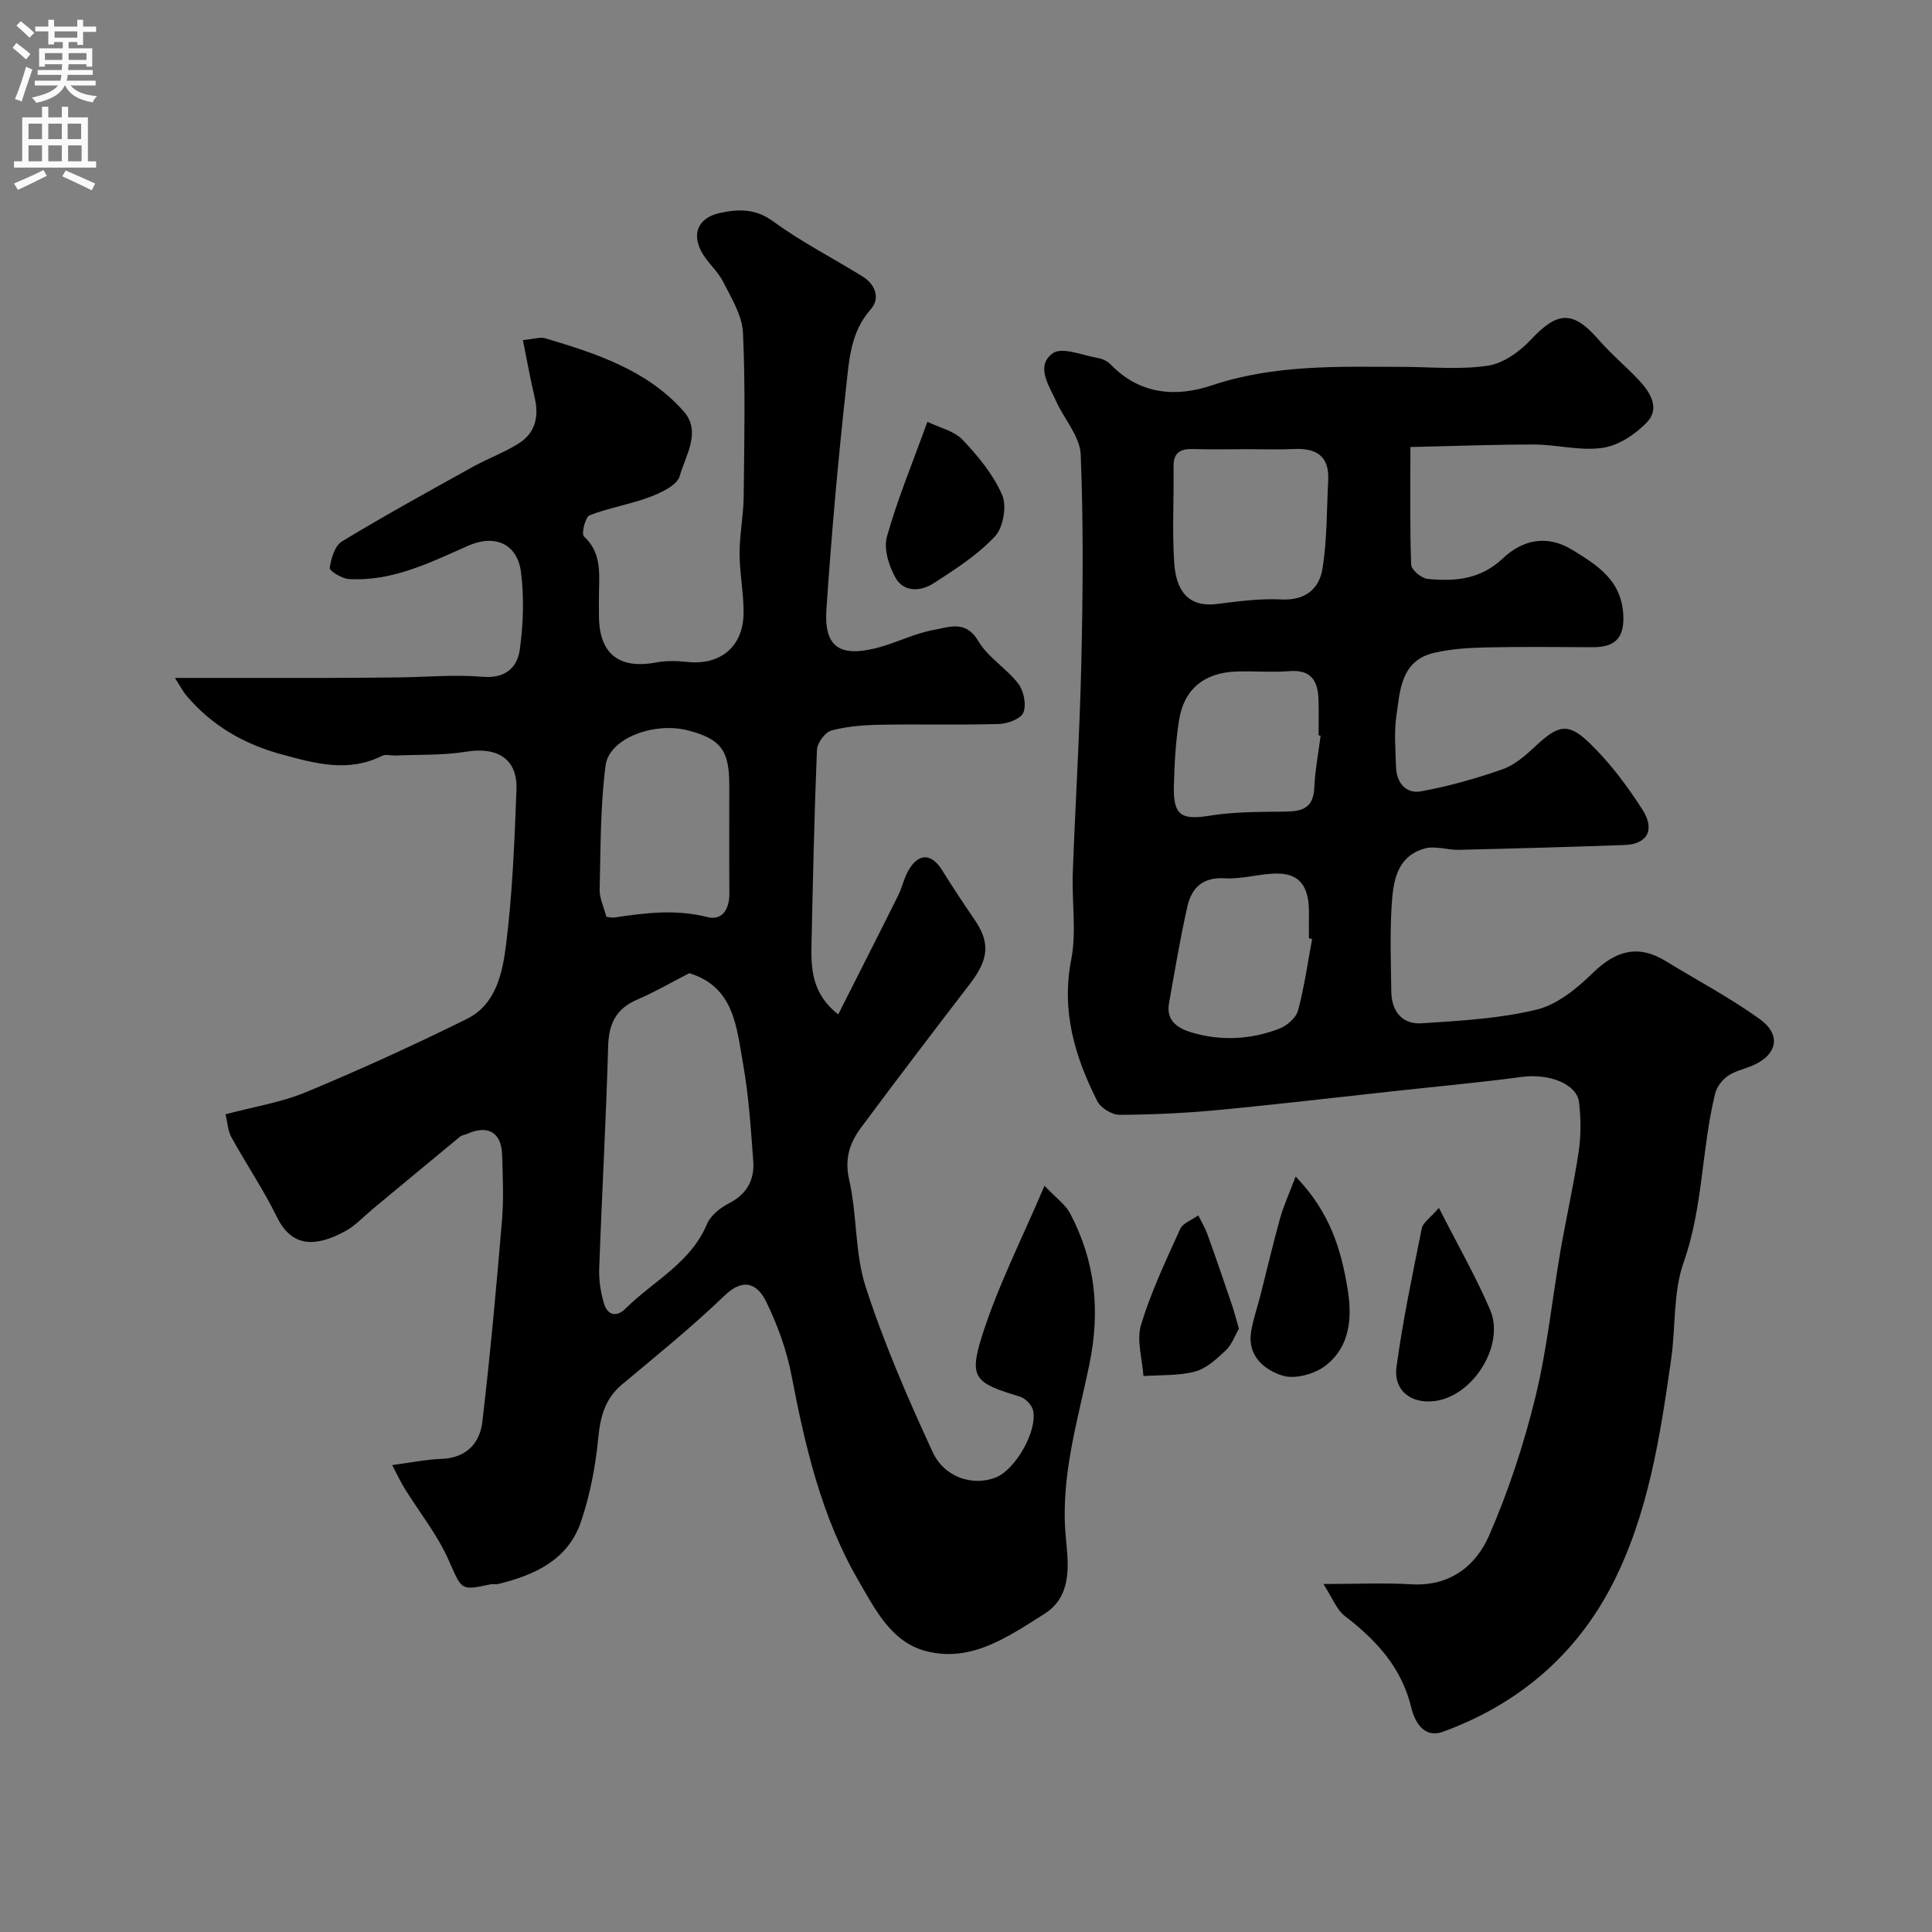 <svg enable-background="new 0 0 400 400" viewBox="0 0 400 400" xmlns="http://www.w3.org/2000/svg"><rect x="0" y="0" width="400" height="400" fill="#808080" stroke="none"/><g fill="#000001"><path d="m81.2 303.33c4.03-.53 7.08-1.18 10.15-1.28 5.16-.17 7.99-3.19 8.52-7.71 1.63-13.85 2.89-27.75 4.06-41.65.38-4.49.16-9.05.03-13.58-.14-4.7-2.97-6.3-7.3-4.33-.45.21-1.03.23-1.39.53-6.05 4.99-12.08 10.01-18.12 15.02-1.89 1.57-3.62 3.47-5.74 4.61-5.93 3.2-10.93 3.45-14.05-2.92-2.79-5.7-6.39-11-9.45-16.57-.74-1.35-.81-3.08-1.21-4.75 5.84-1.56 11.53-2.45 16.7-4.6 11.25-4.68 22.37-9.75 33.29-15.16 6.05-3 7.36-9.6 8.09-15.41 1.33-10.62 1.74-21.36 2.15-32.07.24-6.32-3.94-8.88-10.41-7.83-4.79.78-9.74.58-14.62.79-.93.04-2.03-.31-2.78.06-6.99 3.5-13.73 1.63-20.72-.27-7.87-2.13-14.46-5.93-19.72-12.09-.78-.91-1.34-2.02-2.46-3.76 10.82 0 20.68.01 30.54 0 5.24-.01 10.48-.05 15.72-.11 5.82-.07 11.67-.62 17.44-.13 4.7.4 7.18-1.9 7.7-5.64.73-5.25.91-10.73.25-15.98-.74-5.96-5.46-7.93-10.92-5.52-7.92 3.49-15.75 7.45-24.75 6.9-1.43-.09-4.01-1.69-3.93-2.29.28-1.95 1.04-4.59 2.52-5.49 8.89-5.39 18.01-10.4 27.11-15.45 3.11-1.73 6.52-2.96 9.52-4.86 3.48-2.2 4.2-5.63 3.26-9.57-.89-3.76-1.56-7.56-2.42-11.81 2.21-.2 3.58-.7 4.69-.36 10.53 3.16 21.07 6.57 28.61 15.13 3.71 4.21.37 9.13-.84 13.4-.54 1.89-3.82 3.42-6.16 4.31-4.06 1.54-8.45 2.22-12.5 3.8-.89.35-1.73 3.85-1.17 4.36 3.42 3.15 3.24 7.04 3.13 11.04-.05 1.83-.02 3.67-.01 5.5.05 7.79 4.16 11.02 11.86 9.56 2.09-.4 4.34-.32 6.48-.1 6.81.72 11.55-3.18 11.6-10.14.03-4.09-.82-8.19-.83-12.29 0-3.93.8-7.86.85-11.79.12-11.33.38-22.68-.15-33.98-.17-3.59-2.42-7.19-4.14-10.57-1.16-2.29-3.39-4.05-4.55-6.35-1.97-3.91-.29-6.97 4.05-7.87 3.83-.8 7.27-.88 10.92 1.79 5.83 4.26 12.33 7.58 18.49 11.39 2.67 1.65 3.69 4.56 1.7 6.78-4.18 4.69-4.48 10.47-5.09 15.99-1.7 15.36-3.06 30.76-4.1 46.18-.52 7.7 2.71 9.94 10.44 7.96 4.02-1.03 7.83-3.05 11.88-3.75 3.03-.53 6.54-2.09 9.12 2.31 1.99 3.4 5.85 5.66 8.3 8.86 1.13 1.48 1.69 4.31 1.04 5.96-.5 1.28-3.25 2.31-5.03 2.36-8.16.25-16.33.01-24.49.16-3.43.06-6.94.31-10.23 1.19-1.3.35-2.93 2.58-2.99 4.01-.55 13.26-.82 26.53-1.12 39.79-.12 5.31-.08 10.59 5.53 14.98 4.09-8.11 8.3-16.37 12.43-24.67.79-1.58 1.14-3.39 1.99-4.94 2.11-3.86 4.85-3.85 7.1-.22 2.15 3.46 4.41 6.86 6.71 10.23 3.25 4.75 2.96 8.17-.99 13.31-7.57 9.86-15.11 19.75-22.52 29.73-2.33 3.13-3.46 6.42-2.46 10.8 1.67 7.29 1.15 15.18 3.43 22.21 3.78 11.65 8.7 22.99 13.84 34.13 2.48 5.38 8.4 7.12 13.07 5.3 4.04-1.57 8.71-9.64 7.73-13.92-.25-1.12-1.61-2.49-2.74-2.83-9.14-2.77-10.58-3.74-7.9-12.32 3.23-10.32 8.24-20.09 13.01-31.33 2.44 2.57 4.34 3.89 5.3 5.71 5.21 9.9 6.3 20.04 3.99 31.29-2.38 11.59-5.98 23.06-4.91 35.41.46 5.22 1.7 12.39-4.41 16.23-7.5 4.72-15.24 10.23-24.7 7.65-7.07-1.93-10.38-8.68-13.82-14.6-7.63-13.15-11-27.72-13.84-42.49-1-5.2-2.88-10.37-5.2-15.14-1.74-3.57-4.56-5.25-8.64-1.33-6.74 6.49-14.06 12.4-21.25 18.42-3.59 3.01-4.5 6.77-4.93 11.28-.56 5.77-1.69 11.62-3.55 17.11-2.69 7.94-9.61 11.08-17.2 12.92-.47.11-1.01-.05-1.49.05-6.4 1.39-5.94 1.18-8.83-5.26-2.3-5.12-5.93-9.64-8.92-14.46-.88-1.39-1.57-2.91-2.65-4.96zm61.5-101.84c-3.55 1.82-7.06 3.87-10.76 5.46-4.37 1.88-5.89 4.95-6.03 9.64-.43 15.35-1.3 30.68-1.85 46.02-.09 2.4.29 4.9.97 7.21.72 2.43 2.53 3.04 4.5 1.09 5.73-5.69 13.46-9.4 16.84-17.48.75-1.8 2.79-3.4 4.62-4.34 3.7-1.9 5.24-4.86 4.96-8.69-.49-6.69-.92-13.43-2.09-20.03-1.36-7.57-1.77-16.03-11.16-18.88zm-17.16-11.68c.65.07 1.15.23 1.62.16 6.41-.97 12.73-1.76 19.24-.11 3.22.81 4.63-1.69 4.61-4.91-.06-7.5-.02-15-.02-22.49 0-7.1-1.78-9.45-8.43-11.21-7.11-1.88-16.46 1.58-17.19 7.27-1.09 8.5-1.01 17.15-1.22 25.74-.03 1.71.84 3.44 1.39 5.55z"/><path d="m292.01 92.55c0 8.79-.13 16.6.16 24.39.04 1.06 2.14 2.8 3.42 2.92 5.65.55 10.94.13 15.59-4.28 3.97-3.76 9.03-5 14.36-1.73 5.27 3.23 10.24 6.36 10.55 13.6.21 4.89-1.96 6.56-6.38 6.55-7.33-.03-14.66-.12-21.99.04-3.6.08-7.27.3-10.76 1.11-6.92 1.6-7.1 7.76-7.86 13.13-.49 3.43-.17 6.99-.07 10.48.1 3.31 2.04 5.66 5.23 5.07 5.7-1.05 11.35-2.64 16.82-4.56 2.51-.88 4.77-2.86 6.77-4.73 4.7-4.41 6.75-5.05 11.24-.71 4.2 4.06 7.81 8.87 10.97 13.81 2.69 4.22.94 7.15-3.71 7.31-11.43.41-22.86.73-34.29 1-2.37.06-4.93-.89-7.09-.28-5.98 1.7-6.56 7.11-6.86 12.11-.35 5.81-.13 11.66-.06 17.49.05 4.1 2.24 6.86 6.3 6.59 7.99-.52 16.1-.96 23.83-2.84 4.27-1.04 8.35-4.41 11.64-7.62 4.73-4.6 9.34-5.92 15.08-2.4 6.52 4 13.35 7.58 19.52 12.06 4.55 3.32 3.45 7.51-1.83 9.66-1.66.67-3.51 1.08-4.92 2.08-1.14.81-2.23 2.24-2.56 3.59-2.84 11.51-2.49 23.54-6.53 34.96-2.19 6.18-1.63 13.29-2.57 19.95-2.28 15.99-4.72 32.1-12.13 46.61-7.5 14.68-19.55 24.97-35.16 30.64-3.95 1.43-5.85-2.17-6.51-4.94-2-8.37-7.25-14.01-13.76-19.02-1.73-1.33-2.6-3.78-4.45-6.64 6.98 0 12.62-.27 18.22.06 7.91.47 13.32-3.76 16.09-10.11 4-9.18 7.17-18.83 9.56-28.56 2.44-9.95 3.46-20.24 5.21-30.36 1.19-6.89 2.75-13.71 3.78-20.62.49-3.31.45-6.78.07-10.11-.44-3.86-6.25-6.03-11.81-5.29-8.93 1.19-17.91 2.01-26.88 2.99-12.06 1.31-24.12 2.74-36.2 3.88-6.74.63-13.52.96-20.29.98-1.56 0-3.86-1.43-4.57-2.83-4.63-9.18-7.48-18.6-5.4-29.27 1.13-5.81.11-12.02.33-18.04.53-14.53 1.45-29.05 1.77-43.58.32-14.32.45-28.67-.13-42.97-.15-3.72-3.37-7.28-5.05-10.97-1.5-3.3-4.38-7.39-.73-10.01 1.93-1.39 6.24.46 9.45 1.01.92.16 1.93.69 2.58 1.36 6.01 6.18 13.43 6.78 20.89 4.28 13-4.36 26.31-3.87 39.65-3.83 5.85.02 11.8.61 17.52-.25 3.19-.48 6.57-2.9 8.88-5.37 5.57-5.96 8.74-6.11 14.11.07 2.55 2.94 5.59 5.44 8.26 8.29 2.36 2.52 4.43 5.82 1.68 8.72-2.37 2.49-5.87 4.81-9.16 5.3-4.62.68-9.49-.67-14.25-.69-8.43 0-16.83.33-25.57.52zm-33.52.45c-3.83 0-7.65.08-11.48-.03-2.62-.07-4.08.7-4.04 3.64.1 6.65-.31 13.33.14 19.95.36 5.34 2.6 9.3 8.93 8.48 4.39-.56 8.86-1.15 13.26-.93 4.97.26 7.85-2.23 8.51-6.39.96-6 .86-12.17 1.18-18.27.27-4.97-2.41-6.7-7.03-6.49-3.15.16-6.31.04-9.47.04zm13.17 101.4c-.22-.04-.44-.09-.66-.13 0-1.66-.02-3.33 0-4.99.08-4.59-1.07-8.42-6.55-8.42-3.62 0-7.26 1.2-10.84.98-4.61-.28-6.91 1.99-7.78 5.86-1.5 6.64-2.62 13.37-3.81 20.08-.64 3.62 1.97 5.17 4.68 5.98 6.1 1.81 12.29 1.49 18.2-.8 1.57-.61 3.43-2.23 3.84-3.74 1.31-4.85 2-9.87 2.92-14.82zm1.76-42.09c-.14-.02-.28-.03-.42-.05 0-2.49.07-4.99-.02-7.47-.12-3.82-1.54-6.2-6-5.84-3.63.29-7.31-.04-10.96.08-6.63.21-10.88 3.61-11.9 10.02-.72 4.52-.97 9.15-1.08 13.74-.14 6.08 1.56 7.03 7.48 6.08 4.71-.76 9.56-.77 14.35-.82 3.7-.04 7.05.09 7.25-5.05.15-3.58.85-7.13 1.3-10.69z"/><path d="m268.25 243.59c7.16 7.43 9.41 15.13 10.75 23.23.99 6.01.53 11.94-4.51 15.88-2.26 1.77-6.37 2.92-8.95 2.11-3.74-1.17-7.37-4.08-6.5-9.18.43-2.53 1.29-4.99 1.93-7.49 1.35-5.32 2.6-10.67 4.07-15.95.71-2.54 1.83-4.95 3.21-8.6z"/><path d="m192.01 87.33c2.45 1.2 5.51 1.86 7.3 3.74 3.22 3.39 6.36 7.2 8.18 11.42 1 2.31.22 6.75-1.51 8.58-3.62 3.85-8.25 6.84-12.75 9.73-2.58 1.66-6.1 1.86-7.8-1.14-1.39-2.46-2.51-6-1.81-8.52 2.17-7.73 5.27-15.2 8.39-23.81z"/><path d="m297.91 250.08c3.83 7.55 7.61 14.14 10.59 21.07 3.1 7.19-3.26 17.55-11.05 18.86-5.08.85-9-1.98-8.32-7.01 1.31-9.63 3.32-19.17 5.24-28.7.24-1.17 1.7-2.09 3.54-4.22z"/><path d="m256.51 275.09c-.81 1.38-1.45 3.27-2.74 4.5-1.87 1.77-4.01 3.75-6.37 4.38-3.39.9-7.09.67-10.66.93-.24-3.56-1.47-7.42-.5-10.61 2.06-6.81 5.15-13.32 8.1-19.83.57-1.25 2.46-1.9 3.75-2.82.64 1.29 1.4 2.54 1.89 3.89 1.71 4.73 3.33 9.48 4.95 14.24.52 1.51.92 3.07 1.58 5.32z"/></g><path d="m2.6 9.9.8-1c.9.7 1.9 1.4 2.9 2.3l-.9 1.1c-1.1-1-2-1.8-2.8-2.4zm.5 10.6c.9-2.1 1.6-4.3 2.3-6.7.4.2.8.4 1.3.6-.7 2.1-1.5 4.3-2.2 6.6zm.3-15.2.9-.9c1 .8 2 1.6 2.8 2.4l-1 1c-.9-.9-1.8-1.7-2.7-2.5zm12.6-1.2h1.2v1.4h2.7v1.1h-2.7v2.7h-1.2v-.6h-1.8v1.3h4.9v3.8h-1.2v-.5h-3.7c0 .4-.1.9-.1 1.2h5.1v1h-5.2c0 .5-.1.9-.2 1.2h6v1h-5.2c1.1 1.3 2.9 2 5.5 2.2-.4.4-.7.8-.9 1.3-2.9-.5-4.8-1.6-5.7-3.5h-.1c-.8 1.7-2.7 2.9-5.9 3.6-.2-.4-.6-.8-.9-1.1 2.8-.6 4.6-1.4 5.4-2.5h-4.8v-1h5.3c.1-.3.2-.7.2-1.2h-4.9v-1h5c0-.4 0-.8.1-1.2h-3.6v.5h-1.2v-3.8h4.9v-1.3h-1.8v.5h-1.2v-2.7h-2.7v-1h2.7v-1.4h1.2v1.4h4.8zm-6.7 8.3h3.6c0-.4 0-.9 0-1.4h-3.6zm1.9-4.6h4.8v-1.3h-4.7v1.3zm6.7 3.2h-3.7v1.4h3.7v-2.4z" fill="#fafafb"/><path d="m8.7 22.1h1.3v2.2h2.8v-2.2h1.3v2.2h4.1v9.1h1.7v1.3h-17v-1.3h1.7v-9.1h4.1zm.3 13.1.7 1.2c-1.8.9-3.8 1.9-6 2.9-.2-.4-.5-.8-.8-1.3 2.3-1 4.4-1.9 6.1-2.8zm-3.1-6.4h2.8v-3.2h-2.8zm0 4.6h2.8v-3.3h-2.8zm4.1-4.6h2.8v-3.2h-2.8zm0 4.6h2.8v-3.3h-2.8zm3.6 1.9c2.1.9 4.1 1.8 6.1 2.7l-.7 1.4c-2.2-1.1-4.2-2-6.1-2.9zm3.2-9.7h-2.8v3.2h2.8zm-2.7 7.8h2.8v-3.3h-2.8z" fill="#fafafb"/></svg>